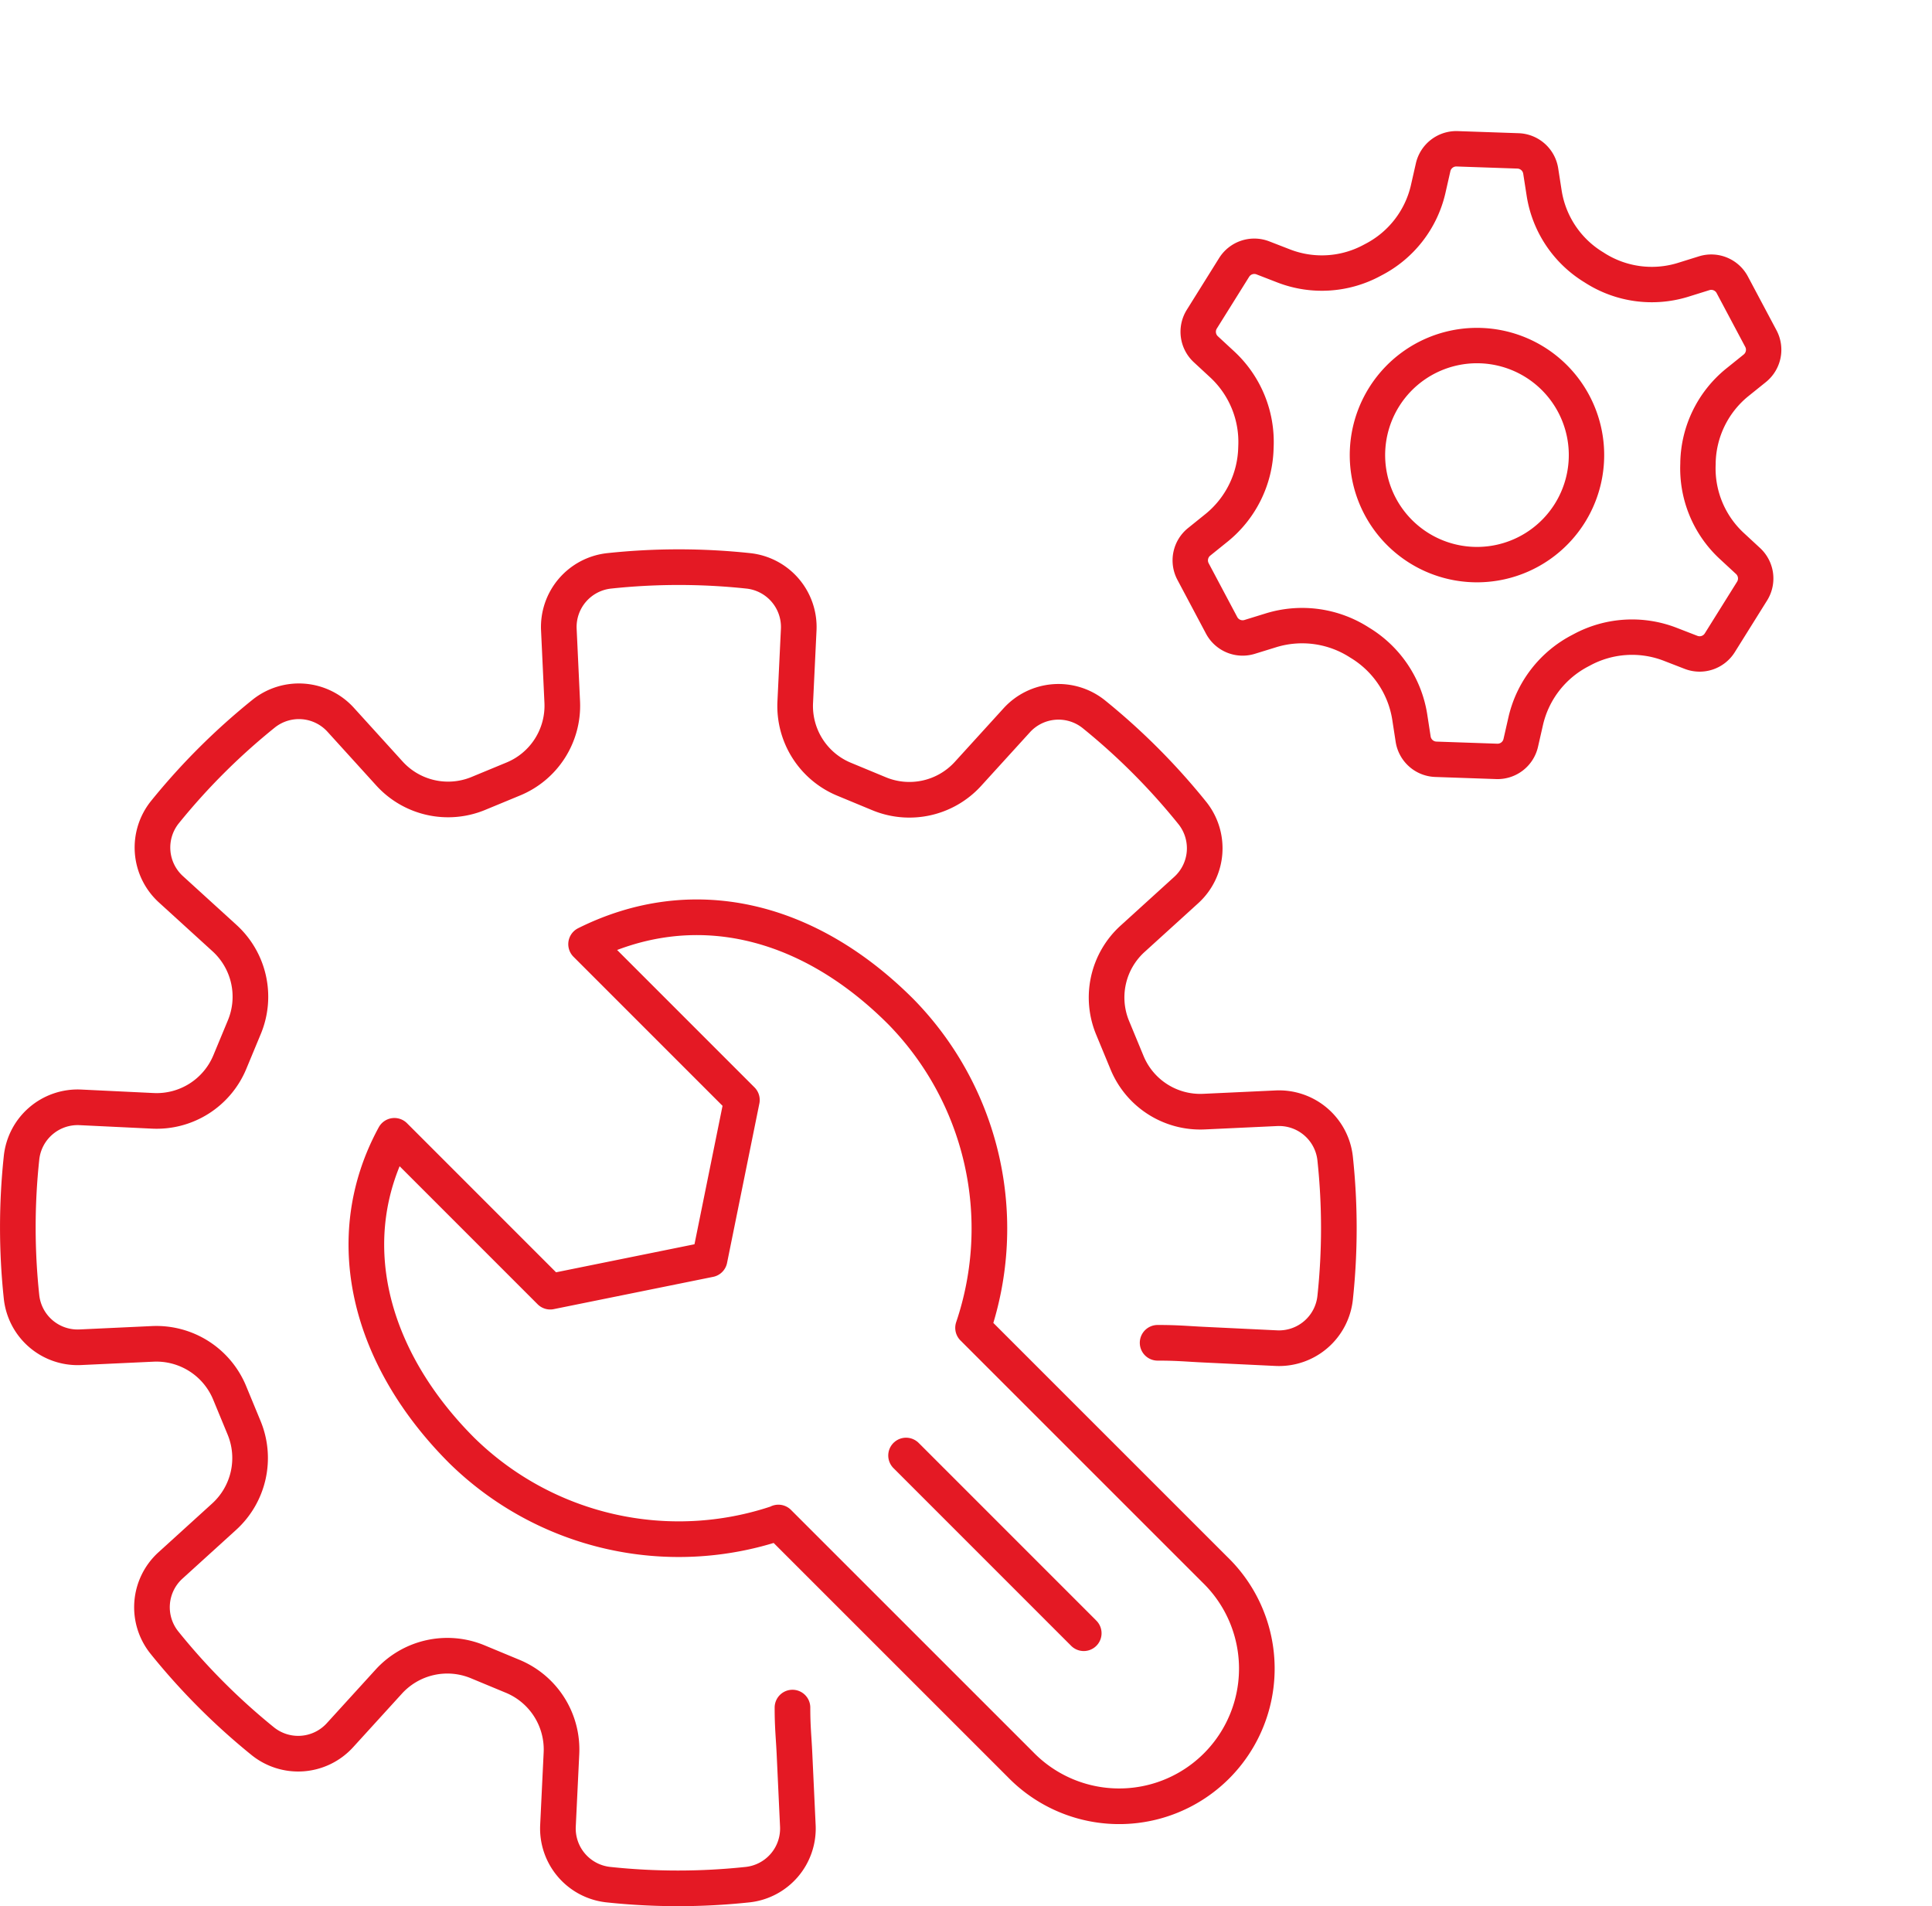 <svg xmlns="http://www.w3.org/2000/svg" width="218.362" height="215.413" viewBox="0 0 218.362 215.413">
  <g id="グループ_1811" data-name="グループ 1811" transform="translate(-487.874 -940.182)">
    <path id="パス_12074" data-name="パス 12074" d="M130.837,89.667c2.3,0,3.336.122,5.222.211l8.2.394a6.381,6.381,0,0,0,6.645-5.711,74.131,74.131,0,0,0,0-15.7,6.377,6.377,0,0,0-6.634-5.7l-8.193.382a8.955,8.955,0,0,1-8.692-5.524l-1.636-3.956a8.953,8.953,0,0,1,2.255-10.049l6.071-5.515a6.376,6.376,0,0,0,.671-8.722,74.086,74.086,0,0,0-11.085-11.115,6.38,6.38,0,0,0-8.737.647L109.4,25.378a8.954,8.954,0,0,1-10.052,2.239L95.39,25.976a8.954,8.954,0,0,1-5.51-8.7l.393-8.2a6.382,6.382,0,0,0-5.711-6.645,74.191,74.191,0,0,0-15.7,0,6.378,6.378,0,0,0-5.7,6.634l.383,8.193a8.953,8.953,0,0,1-5.525,8.692l-3.956,1.636a8.954,8.954,0,0,1-10.049-2.254L38.5,19.257a6.376,6.376,0,0,0-8.722-.671A74.186,74.186,0,0,0,18.662,29.671a6.381,6.381,0,0,0,.647,8.738l6.069,5.528a8.956,8.956,0,0,1,2.24,10.052l-1.642,3.954a8.953,8.953,0,0,1-8.7,5.511l-8.2-.394a6.38,6.38,0,0,0-6.644,5.711,74.132,74.132,0,0,0,0,15.7,6.376,6.376,0,0,0,6.635,5.7l8.191-.382a8.956,8.956,0,0,1,8.693,5.524l1.636,3.957a8.954,8.954,0,0,1-2.255,10.048l-6.071,5.515a6.378,6.378,0,0,0-.672,8.723,74.181,74.181,0,0,0,11.085,11.114,6.382,6.382,0,0,0,8.738-.646l5.528-6.069a8.954,8.954,0,0,1,10.052-2.24l3.955,1.642a8.952,8.952,0,0,1,5.51,8.7l-.394,8.2a6.382,6.382,0,0,0,5.712,6.645,74.121,74.121,0,0,0,15.7,0,6.376,6.376,0,0,0,5.7-6.634l-.382-8.193c-.087-1.871-.226-2.969-.226-5.184" transform="translate(487.875 1002.261)" fill="none" stroke="#e41924" stroke-linecap="round" stroke-linejoin="round" stroke-width="4.028"/>
    <path id="パス_12075" data-name="パス 12075" d="M85.8,107.874A35.012,35.012,0,0,1,50.063,99.7C39.511,89.149,36.146,75.69,42.443,64.136L60.054,81.748,78.067,78.1l3.651-18.013-17.61-17.61c12.049-6,25.012-2.933,35.564,7.619a35.013,35.013,0,0,1,8.173,35.741L135.2,113.185a15.558,15.558,0,1,1-22,22L85.843,107.835Z" transform="translate(490.008 1004.402)" fill="none" stroke="#e41924" stroke-linecap="round" stroke-linejoin="round" stroke-width="4.028"/>
    <line id="線_43" data-name="線 43" x1="20.083" y1="20.083" transform="translate(590.28 1104.666)" fill="none" stroke="#e41924" stroke-linecap="round" stroke-linejoin="round" stroke-width="4.028"/>
    <path id="パス_12127" data-name="パス 12127" d="M58.485,28.844c0-.02-.009-.041-.014-.061a11.974,11.974,0,0,1,1.923-9.823l1.528-2.091a2.689,2.689,0,0,0-.2-3.421l-4.7-5.036a2.689,2.689,0,0,0-3.4-.441L51.431,9.351a11.991,11.991,0,0,1-9.947,1.231l-.133-.041a11.945,11.945,0,0,1-7.526-6.569L32.778,1.6A2.687,2.687,0,0,0,29.714.069L23,1.62a2.689,2.689,0,0,0-2.081,2.723l.1,2.588a11.945,11.945,0,0,1-3.882,9.207l-.089.083a12,12,0,0,1-9.483,3.256L4.994,19.2a2.688,2.688,0,0,0-2.861,1.886L.118,27.668a2.689,2.689,0,0,0,1.316,3.164l2.29,1.209a11.967,11.967,0,0,1,6.033,7.983c.005.025.011.051.017.077l.013.052a11.982,11.982,0,0,1-1.924,9.827L6.333,52.068a2.689,2.689,0,0,0,.2,3.421l4.7,5.037a2.689,2.689,0,0,0,3.4.442l2.191-1.378a11.989,11.989,0,0,1,9.948-1.229l.133.041a11.946,11.946,0,0,1,7.524,6.571l1.046,2.369a2.688,2.688,0,0,0,3.064,1.534l6.711-1.549a2.689,2.689,0,0,0,2.081-2.723l-.1-2.588a11.943,11.943,0,0,1,3.883-9.2l.1-.1a11.994,11.994,0,0,1,9.48-3.256l2.574.279a2.689,2.689,0,0,0,2.861-1.887l2.013-6.586a2.688,2.688,0,0,0-1.316-3.164L64.535,36.9A11.971,11.971,0,0,1,58.5,28.913C58.5,28.89,58.49,28.867,58.485,28.844Z" transform="translate(606.298 991.369) rotate(-45)" fill="none" stroke="#e41924" stroke-linecap="round" stroke-linejoin="round" stroke-width="4"/>
    <path id="パス_12128" data-name="パス 12128" d="M24.472,9.729A12.378,12.378,0,1,1,9.728.29,12.379,12.379,0,0,1,24.472,9.729Z" transform="translate(637.298 991.611) rotate(-45)" fill="none" stroke="#e41924" stroke-linecap="round" stroke-linejoin="round" stroke-width="4"/>
  </g>
</svg>
